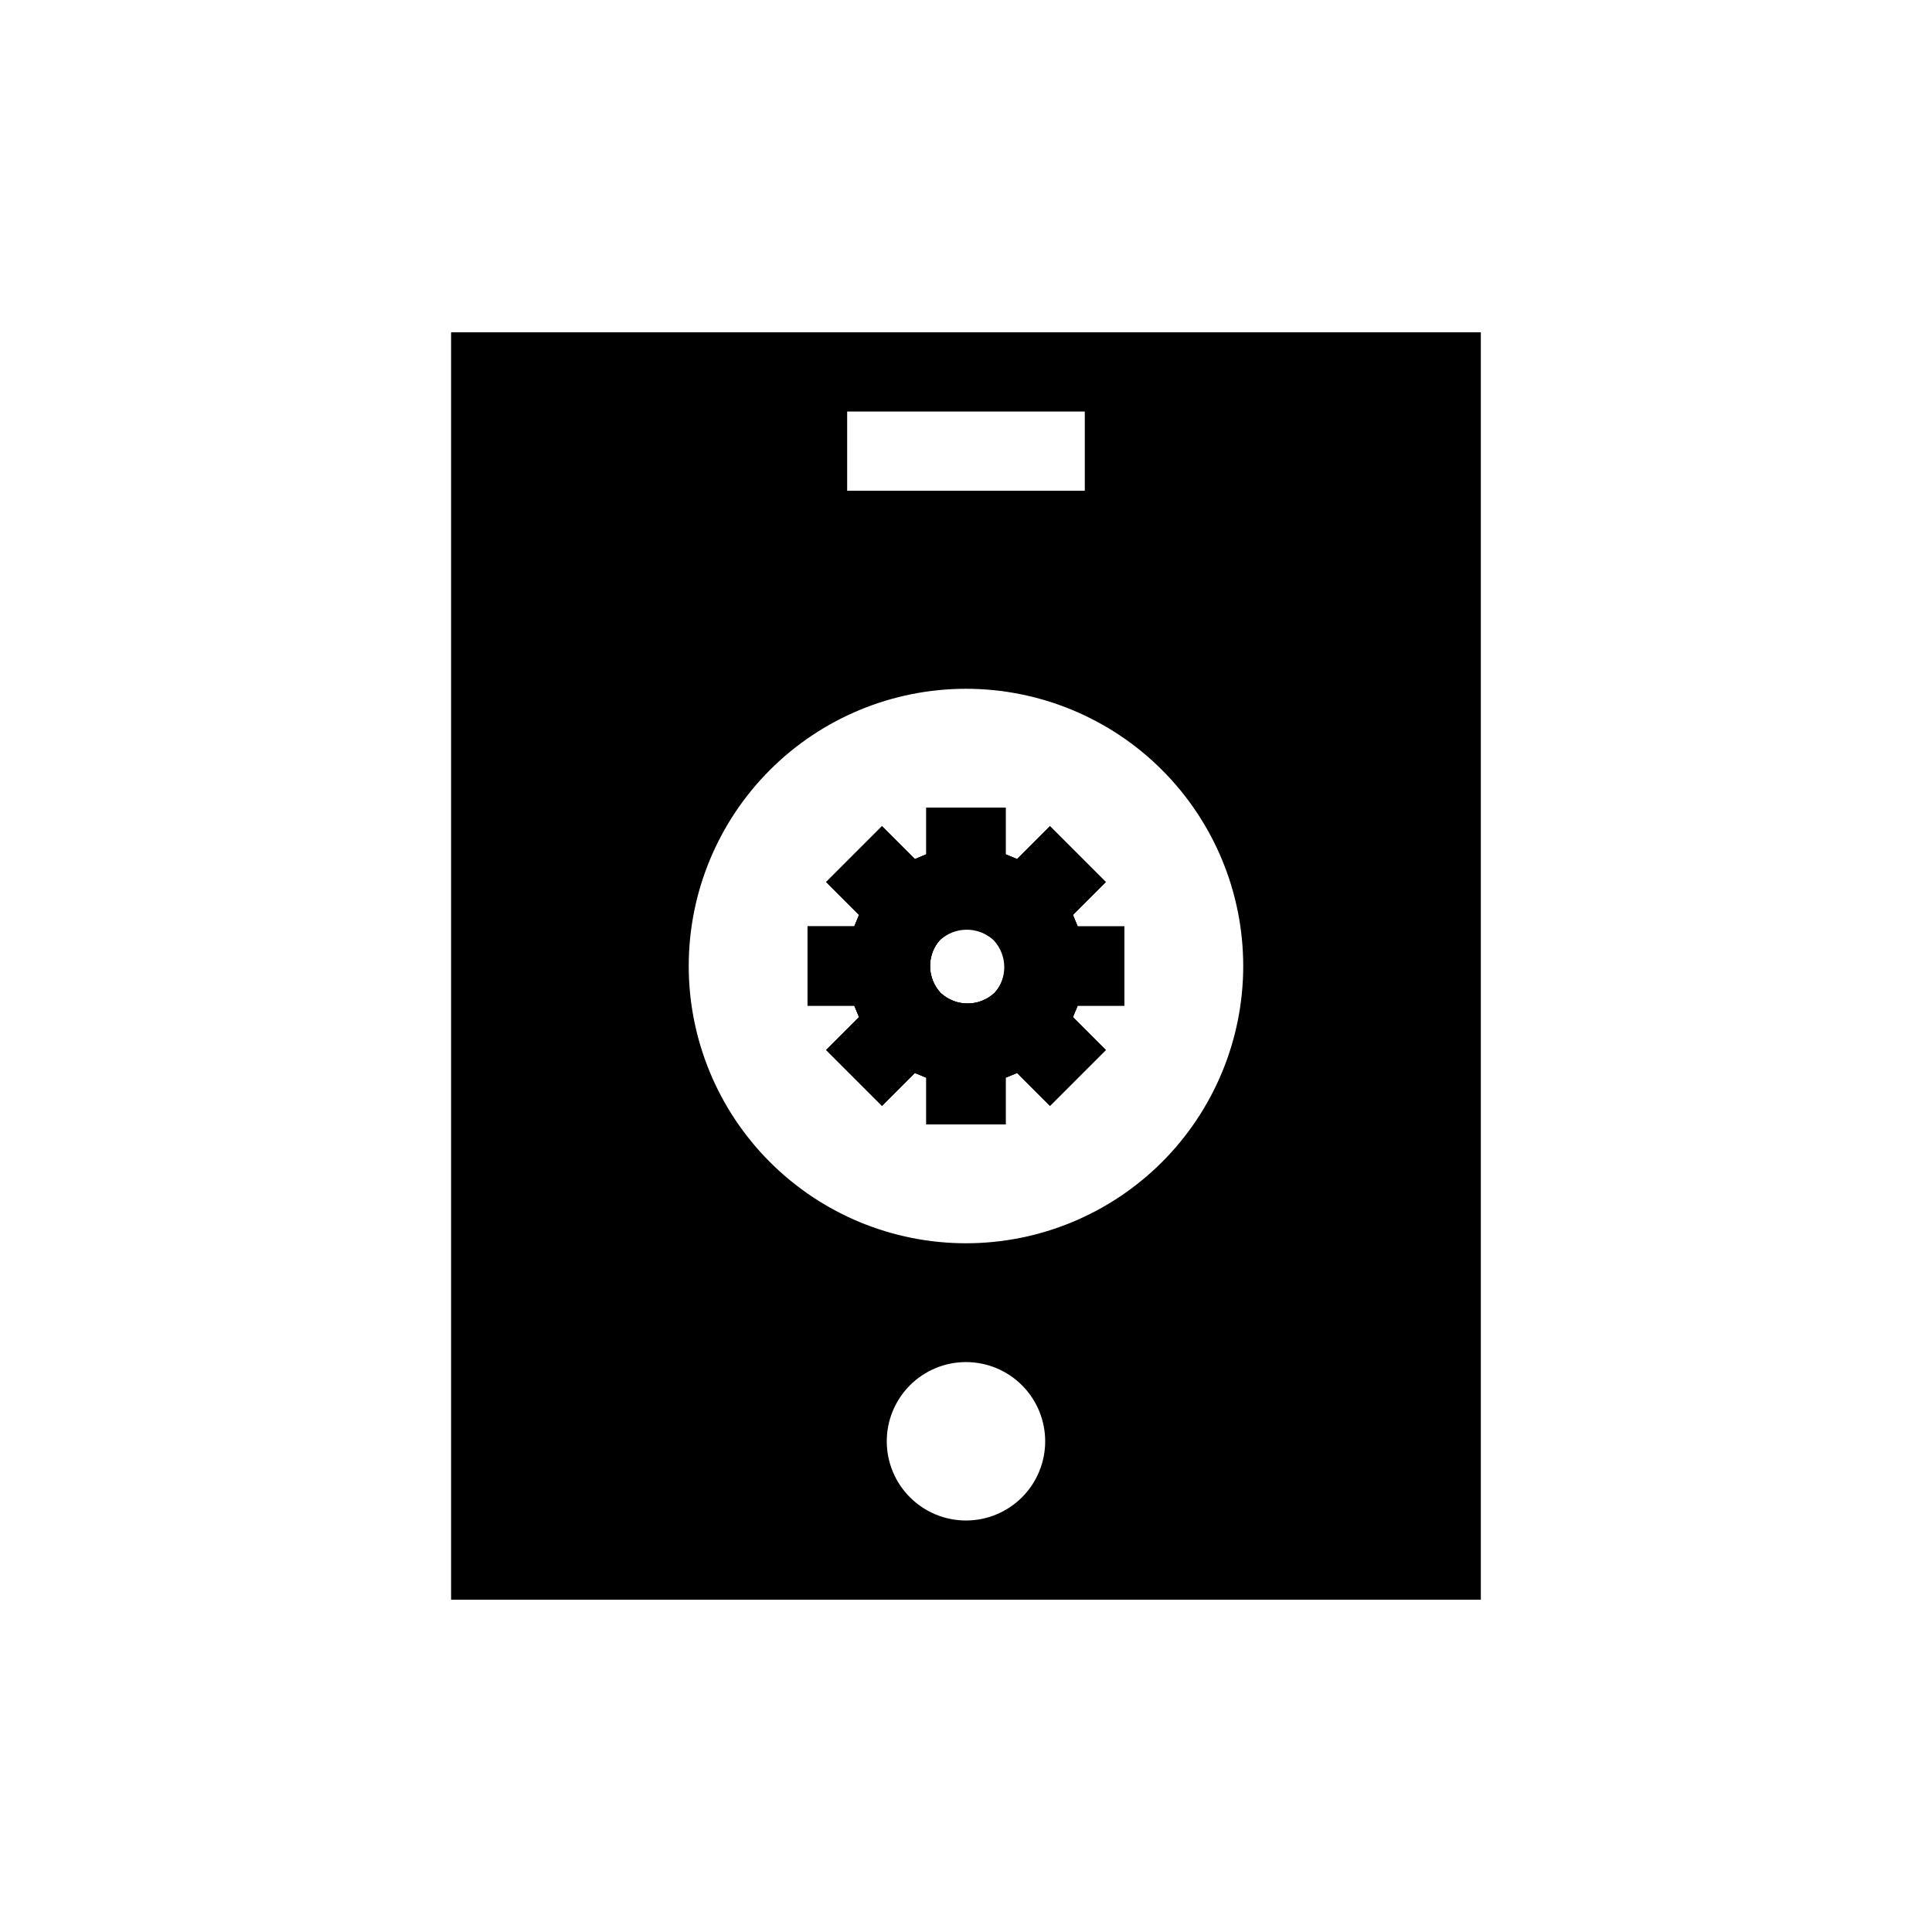 <?xml version="1.0" encoding="UTF-8"?>
<!-- Uploaded to: SVG Find, www.svgrepo.com, Generator: SVG Find Mixer Tools -->
<svg fill="#000000" width="800px" height="800px" version="1.1" viewBox="144 144 512 512" xmlns="http://www.w3.org/2000/svg">
 <g>
  <path d="m441.98 410.5v-20.992h-12.387l-1.258-3.043 8.711-8.711-14.801-14.801-8.711 8.711-3.043-1.262v-12.383h-20.992v12.387l-3.043 1.258-8.711-8.711-14.801 14.801 8.711 8.711-1.258 3.043h-12.387v20.992h12.387l1.258 3.043-8.711 8.711 14.801 14.801 8.711-8.711 3.043 1.258v12.387h20.992v-12.387l3.043-1.258 8.711 8.711 14.801-14.801-8.711-8.711 1.258-3.043zm-34.426-3.359h-0.004c-4.023 3.734-10.246 3.734-14.273 0-3.734-4.027-3.734-10.25 0-14.277 4.027-3.731 10.25-3.731 14.273 0 3.734 4.027 3.734 10.25 0 14.277zm34.426 3.359v-20.992h-12.387l-1.258-3.043 8.711-8.711-14.801-14.801-8.711 8.711-3.043-1.262v-12.383h-20.992v12.387l-3.043 1.258-8.711-8.711-14.801 14.801 8.711 8.711-1.258 3.043h-12.387v20.992h12.387l1.258 3.043-8.711 8.711 14.801 14.801 8.711-8.711 3.043 1.258v12.387h20.992v-12.387l3.043-1.258 8.711 8.711 14.801-14.801-8.711-8.711 1.258-3.043zm-34.426-3.359h-0.004c-4.023 3.734-10.246 3.734-14.273 0-3.734-4.027-3.734-10.25 0-14.277 4.027-3.731 10.25-3.731 14.273 0 3.734 4.027 3.734 10.25 0 14.277zm-144.01-175.07v335.87h272.89v-335.87zm104.96 20.992h62.977v20.992h-62.977zm31.488 293.89v-0.004c-5.57 0-10.91-2.211-14.844-6.148-3.938-3.934-6.148-9.273-6.148-14.844 0-5.566 2.211-10.906 6.148-14.844 3.934-3.934 9.273-6.148 14.844-6.148 5.566 0 10.906 2.215 14.844 6.148 3.934 3.938 6.148 9.277 6.148 14.844 0 5.57-2.215 10.91-6.148 14.844-3.938 3.938-9.277 6.148-14.844 6.148zm0-73.473c-19.488 0-38.176-7.742-51.953-21.52-13.781-13.781-21.52-32.469-21.52-51.953 0-19.488 7.738-38.176 21.52-51.953 13.777-13.781 32.465-21.52 51.953-21.52 19.484 0 38.172 7.738 51.953 21.52 13.777 13.777 21.52 32.465 21.52 51.953 0 19.484-7.742 38.172-21.52 51.953-13.781 13.777-32.469 21.52-51.953 21.52zm28.34-87.012 8.711-8.711-14.801-14.801-8.711 8.711-3.043-1.262v-12.383h-20.992v12.387l-3.043 1.258-8.711-8.711-14.801 14.801 8.711 8.711-1.258 3.043h-12.387v20.992h12.387l1.258 3.043-8.711 8.711 14.801 14.801 8.711-8.711 3.043 1.258v12.387h20.992v-12.387l3.043-1.258 8.711 8.711 14.801-14.801-8.711-8.711 1.258-3.043h12.387v-20.992h-12.387zm-20.992 20.992v-0.004c-4.027 3.734-10.25 3.734-14.277 0-3.734-4.023-3.734-10.246 0-14.273 4.027-3.734 10.25-3.734 14.277 0 3.731 4.027 3.731 10.25 0 14.273zm34.637 3.043v-20.992h-12.387l-1.258-3.043 8.711-8.711-14.801-14.801-8.711 8.711-3.043-1.262v-12.383h-20.992v12.387l-3.043 1.258-8.711-8.711-14.801 14.801 8.711 8.711-1.258 3.043h-12.387v20.992h12.387l1.258 3.043-8.711 8.711 14.801 14.801 8.711-8.711 3.043 1.258v12.387h20.992v-12.387l3.043-1.258 8.711 8.711 14.801-14.801-8.711-8.711 1.258-3.043zm-34.426-3.359h-0.004c-4.023 3.734-10.246 3.734-14.273 0-3.734-4.027-3.734-10.25 0-14.277 4.027-3.731 10.25-3.731 14.273 0 3.734 4.027 3.734 10.25 0 14.277zm34.426 3.359v-20.992h-12.387l-1.258-3.043 8.711-8.711-14.801-14.801-8.711 8.711-3.043-1.262v-12.383h-20.992v12.387l-3.043 1.258-8.711-8.711-14.801 14.801 8.711 8.711-1.258 3.043h-12.387v20.992h12.387l1.258 3.043-8.711 8.711 14.801 14.801 8.711-8.711 3.043 1.258v12.387h20.992v-12.387l3.043-1.258 8.711 8.711 14.801-14.801-8.711-8.711 1.258-3.043zm-34.426-3.359h-0.004c-4.023 3.734-10.246 3.734-14.273 0-3.734-4.027-3.734-10.25 0-14.277 4.027-3.731 10.25-3.731 14.273 0 3.734 4.027 3.734 10.25 0 14.277z"/>
  <path d="m441.98 410.5v-20.992h-12.387l-1.258-3.043 8.711-8.711-14.801-14.801-8.711 8.711-3.043-1.262v-12.383h-20.992v12.387l-3.043 1.258-8.711-8.711-14.801 14.801 8.711 8.711-1.258 3.043h-12.387v20.992h12.387l1.258 3.043-8.711 8.711 14.801 14.801 8.711-8.711 3.043 1.258v12.387h20.992v-12.387l3.043-1.258 8.711 8.711 14.801-14.801-8.711-8.711 1.258-3.043zm-34.426-3.359h-0.004c-4.023 3.734-10.246 3.734-14.273 0-3.734-4.027-3.734-10.25 0-14.277 4.027-3.731 10.25-3.731 14.273 0 3.734 4.027 3.734 10.25 0 14.277z"/>
  <path d="m441.98 410.5v-20.992h-12.387l-1.258-3.043 8.711-8.711-14.801-14.801-8.711 8.711-3.043-1.262v-12.383h-20.992v12.387l-3.043 1.258-8.711-8.711-14.801 14.801 8.711 8.711-1.258 3.043h-12.387v20.992h12.387l1.258 3.043-8.711 8.711 14.801 14.801 8.711-8.711 3.043 1.258v12.387h20.992v-12.387l3.043-1.258 8.711 8.711 14.801-14.801-8.711-8.711 1.258-3.043zm-34.426-3.359h-0.004c-4.023 3.734-10.246 3.734-14.273 0-3.734-4.027-3.734-10.25 0-14.277 4.027-3.731 10.25-3.731 14.273 0 3.734 4.027 3.734 10.25 0 14.277z"/>
 </g>
</svg>